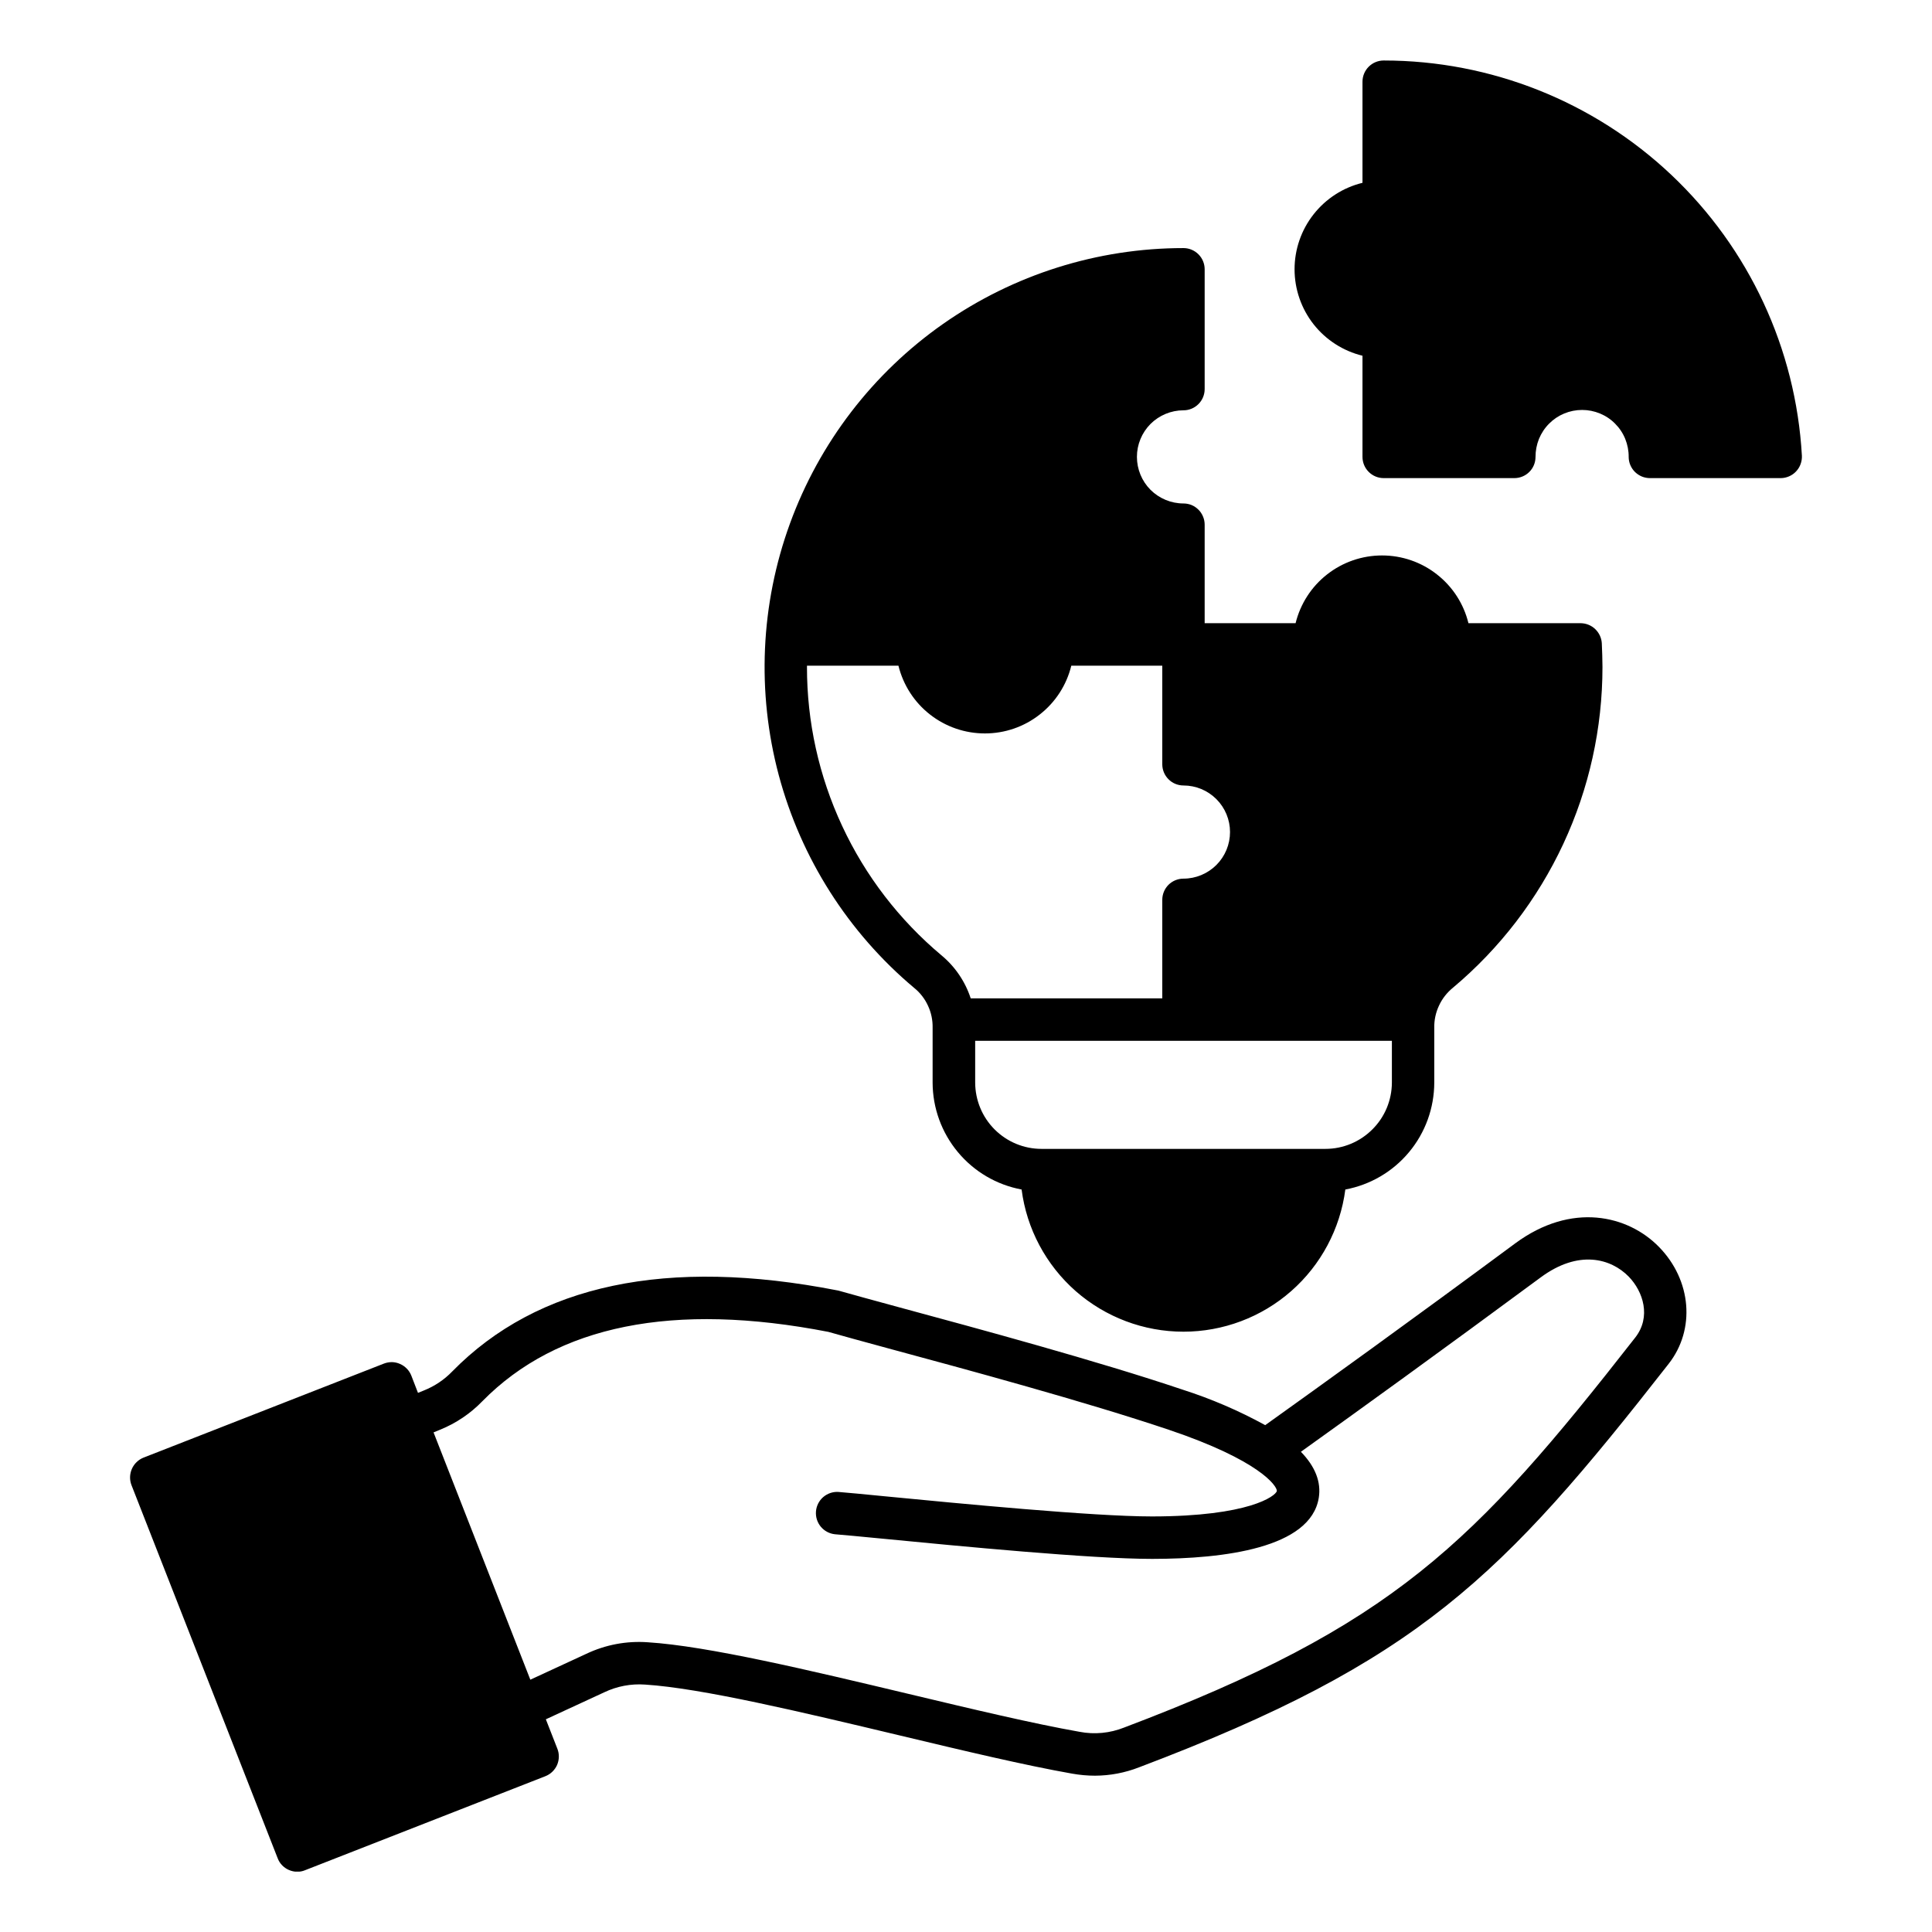 <svg width="32" height="32" viewBox="0 0 32 32" fill="none" xmlns="http://www.w3.org/2000/svg">
<g clip-path="url(#clip0_1203_46810)">
<path fill-rule="evenodd" clip-rule="evenodd" d="M22.918 1.002C22.825 1.002 22.736 1.039 22.67 1.105C22.604 1.171 22.567 1.26 22.567 1.354V3.028C22.247 3.106 21.961 3.29 21.757 3.55C21.553 3.809 21.442 4.13 21.442 4.46C21.442 4.79 21.553 5.111 21.757 5.371C21.961 5.63 22.247 5.814 22.567 5.892V7.567C22.567 7.661 22.604 7.75 22.67 7.816C22.736 7.882 22.825 7.919 22.918 7.919H25.082C25.176 7.919 25.265 7.882 25.331 7.816C25.397 7.75 25.433 7.661 25.433 7.567C25.433 7.466 25.452 7.365 25.49 7.27C25.529 7.176 25.585 7.09 25.657 7.018C25.729 6.945 25.814 6.888 25.908 6.849C26.002 6.81 26.103 6.79 26.205 6.79C26.306 6.79 26.407 6.81 26.501 6.849C26.595 6.888 26.681 6.945 26.752 7.018C26.824 7.09 26.881 7.176 26.919 7.27C26.957 7.365 26.977 7.466 26.976 7.567C26.976 7.614 26.985 7.66 27.003 7.702C27.021 7.745 27.047 7.784 27.08 7.817C27.113 7.849 27.152 7.875 27.195 7.893C27.237 7.91 27.283 7.919 27.33 7.919H29.494C29.541 7.919 29.588 7.909 29.632 7.89C29.676 7.871 29.715 7.844 29.748 7.809C29.781 7.774 29.807 7.733 29.823 7.688C29.84 7.643 29.847 7.595 29.845 7.548C29.745 5.778 28.971 4.114 27.683 2.897C26.395 1.68 24.69 1.002 22.918 1.002ZM19.602 13.01C19.806 13.01 20.002 13.091 20.147 13.236C20.292 13.381 20.373 13.577 20.373 13.781C20.373 13.986 20.292 14.182 20.147 14.327C20.002 14.471 19.806 14.553 19.602 14.553C19.509 14.553 19.419 14.59 19.353 14.656C19.288 14.722 19.251 14.811 19.251 14.904V16.536H16.078C15.987 16.257 15.818 16.008 15.591 15.821C14.894 15.236 14.333 14.506 13.949 13.681C13.564 12.856 13.365 11.957 13.366 11.047V11.026H14.881C14.96 11.346 15.143 11.631 15.403 11.834C15.663 12.038 15.983 12.148 16.313 12.148C16.643 12.148 16.963 12.038 17.222 11.834C17.482 11.631 17.666 11.346 17.744 11.026H19.251V12.659C19.251 12.752 19.288 12.841 19.354 12.907C19.419 12.973 19.509 13.01 19.602 13.01H19.602ZM21.954 19.029H17.25C16.959 19.029 16.68 18.913 16.474 18.707C16.268 18.501 16.153 18.222 16.152 17.931V17.239H23.054V17.931C23.053 18.223 22.937 18.502 22.73 18.707C22.524 18.913 22.245 19.029 21.954 19.029ZM19.602 6.796C19.397 6.796 19.201 6.878 19.056 7.022C18.912 7.167 18.831 7.363 18.831 7.567C18.831 7.772 18.912 7.968 19.056 8.113C19.201 8.257 19.397 8.339 19.602 8.339C19.648 8.339 19.694 8.348 19.736 8.365C19.779 8.383 19.817 8.409 19.85 8.442C19.883 8.474 19.908 8.513 19.926 8.556C19.944 8.598 19.953 8.644 19.953 8.69V10.322H21.459C21.538 10.002 21.721 9.717 21.981 9.514C22.241 9.31 22.561 9.2 22.891 9.2C23.221 9.2 23.541 9.31 23.8 9.514C24.06 9.717 24.244 10.002 24.322 10.322H26.18C26.27 10.323 26.356 10.357 26.421 10.419C26.486 10.481 26.526 10.565 26.531 10.655C26.536 10.785 26.542 10.917 26.542 11.047C26.542 12.06 26.321 13.06 25.893 13.978C25.465 14.896 24.841 15.709 24.065 16.36C23.967 16.44 23.887 16.541 23.834 16.657C23.78 16.772 23.753 16.898 23.756 17.026V17.931C23.755 18.352 23.608 18.759 23.339 19.082C23.07 19.406 22.696 19.625 22.283 19.702C22.198 20.353 21.88 20.951 21.386 21.385C20.893 21.818 20.258 22.057 19.602 22.057C18.945 22.057 18.311 21.818 17.817 21.385C17.324 20.951 17.005 20.353 16.921 19.702C16.507 19.625 16.134 19.406 15.865 19.082C15.596 18.759 15.448 18.352 15.447 17.931V17.026C15.45 16.898 15.424 16.772 15.37 16.657C15.317 16.541 15.237 16.439 15.138 16.36C14.048 15.444 13.267 14.215 12.899 12.84C12.532 11.465 12.596 10.01 13.084 8.672C13.571 7.335 14.457 6.18 15.623 5.363C16.79 4.547 18.178 4.109 19.602 4.109C19.695 4.109 19.784 4.146 19.85 4.212C19.916 4.278 19.953 4.367 19.953 4.46V6.445C19.953 6.538 19.916 6.627 19.85 6.693C19.784 6.759 19.695 6.796 19.602 6.796ZM13.72 22.06C11.155 21.561 9.229 21.948 7.99 23.208C7.792 23.413 7.553 23.574 7.288 23.681L7.181 23.725L8.784 27.821L9.712 27.392C10.028 27.242 10.378 27.176 10.727 27.201C11.722 27.263 13.41 27.666 15.047 28.056C16.111 28.31 17.12 28.55 17.88 28.684C18.128 28.732 18.384 28.707 18.618 28.614C23.073 26.928 24.408 25.579 27.084 22.155C27.352 21.813 27.217 21.392 26.976 21.144C26.683 20.845 26.147 20.692 25.517 21.159C23.872 22.374 22.498 23.366 21.547 24.046C21.785 24.292 21.885 24.547 21.843 24.809C21.708 25.642 20.27 25.819 19.09 25.82H19.079C18.07 25.82 15.903 25.61 14.604 25.484C14.251 25.45 13.969 25.423 13.828 25.412C13.737 25.402 13.653 25.357 13.595 25.287C13.536 25.216 13.508 25.126 13.515 25.034C13.522 24.943 13.565 24.858 13.633 24.798C13.702 24.738 13.792 24.706 13.883 24.711C14.03 24.723 14.314 24.749 14.674 24.785C15.873 24.901 18.104 25.117 19.079 25.117H19.087C20.691 25.115 21.127 24.779 21.149 24.696C21.152 24.611 20.859 24.187 19.361 23.682C17.974 23.215 16.014 22.685 14.715 22.334C14.284 22.216 13.938 22.123 13.72 22.06L13.72 22.06ZM7.49 22.716C7.358 22.853 7.198 22.96 7.02 23.031L6.923 23.07L6.813 22.785C6.796 22.742 6.771 22.702 6.738 22.669C6.706 22.636 6.668 22.609 6.625 22.591C6.583 22.572 6.538 22.562 6.492 22.561C6.446 22.561 6.4 22.569 6.357 22.586L2.377 24.143C2.291 24.177 2.221 24.245 2.184 24.33C2.147 24.415 2.144 24.512 2.178 24.599L4.599 30.778C4.615 30.821 4.64 30.861 4.672 30.894C4.704 30.927 4.742 30.954 4.784 30.972C4.829 30.992 4.877 31.002 4.925 31.002C4.969 31.002 5.012 30.994 5.052 30.977L9.032 29.42C9.075 29.403 9.115 29.378 9.148 29.346C9.181 29.314 9.208 29.276 9.227 29.234C9.245 29.191 9.255 29.146 9.256 29.1C9.257 29.053 9.249 29.008 9.232 28.965L9.041 28.477L10.008 28.03C10.219 27.929 10.453 27.885 10.685 27.902C11.617 27.961 13.278 28.357 14.884 28.74C15.959 28.997 16.976 29.239 17.758 29.377C17.883 29.399 18.01 29.411 18.137 29.411C18.387 29.41 18.634 29.363 18.867 29.272C23.491 27.522 24.873 26.127 27.639 22.588C28.084 22.019 28.018 21.206 27.479 20.654C26.965 20.127 26.031 19.904 25.097 20.594C23.35 21.887 21.907 22.925 20.956 23.605C20.519 23.365 20.06 23.168 19.585 23.016C18.178 22.542 16.205 22.008 14.9 21.655C14.461 21.535 14.113 21.441 13.9 21.38C13.889 21.377 13.88 21.374 13.869 21.373C11.05 20.822 8.905 21.273 7.49 22.716Z" fill="black"/>
</g>
<defs>
<clipPath id="clip0_1203_46810">
<rect width="30" height="30" fill="white" transform="translate(1 1)"/>
</clipPath>
</defs>
</svg>
